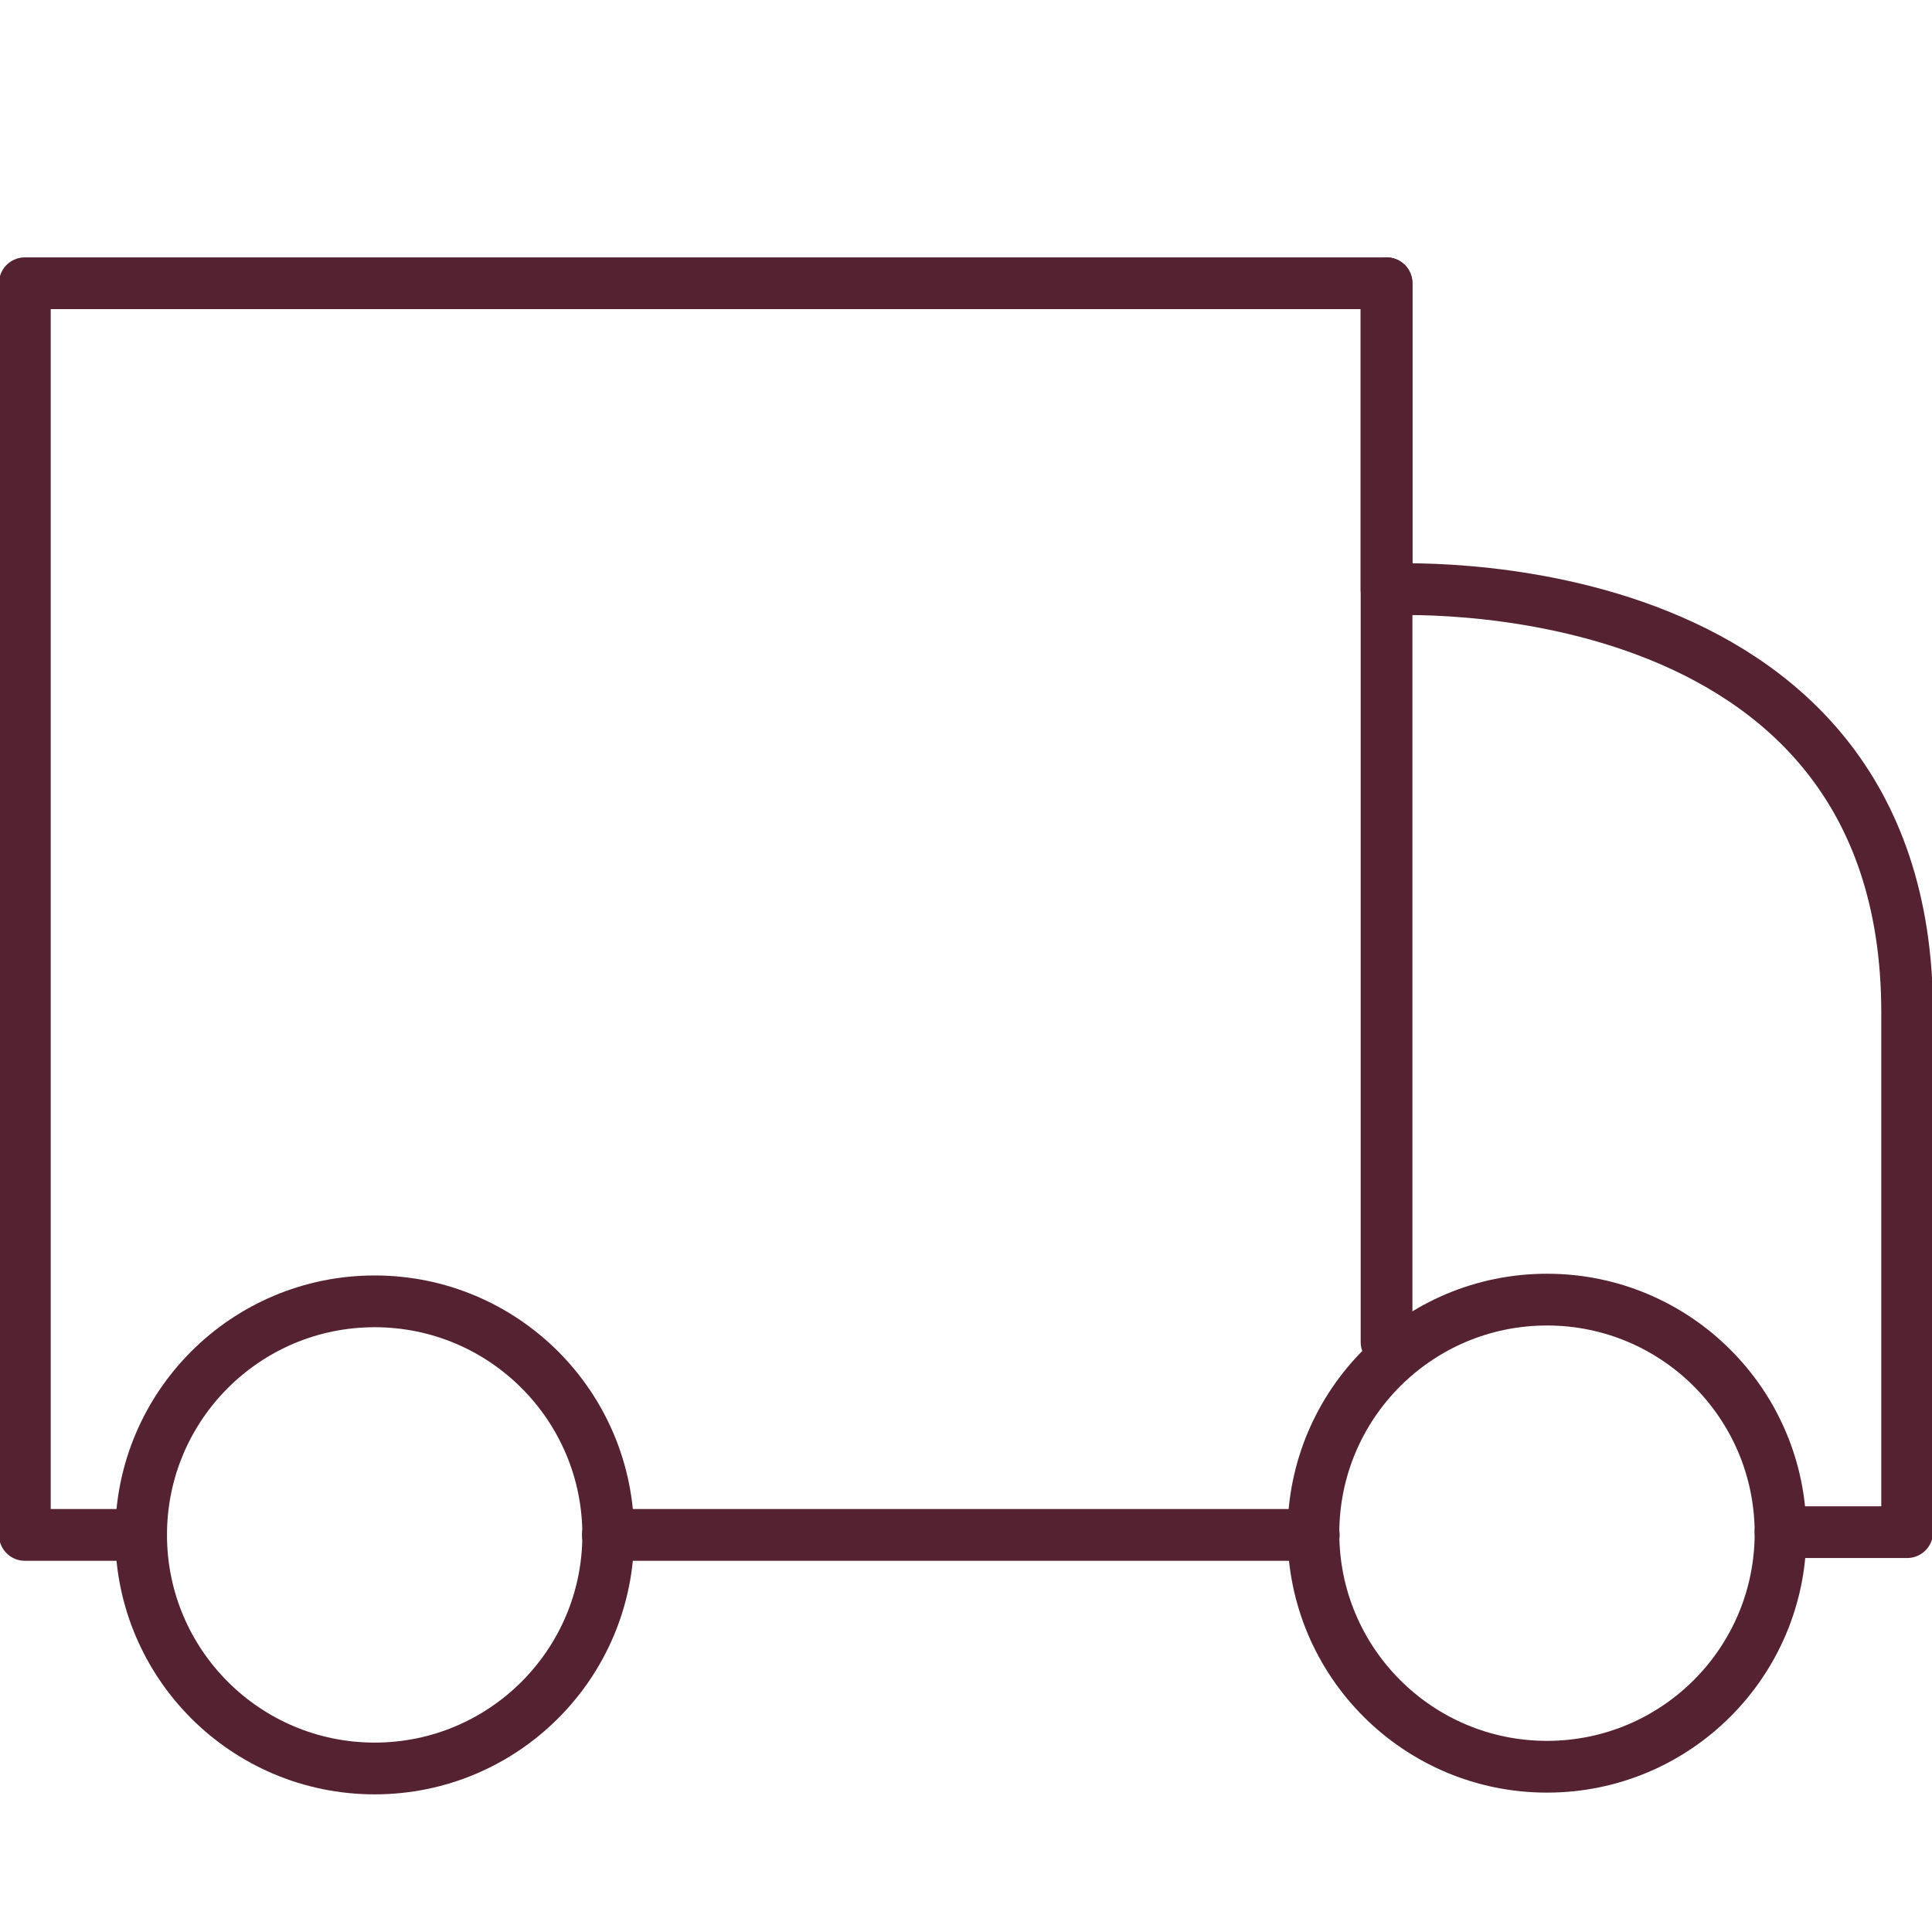 <svg id="Layer_1" data-name="Layer 1" xmlns="http://www.w3.org/2000/svg" viewBox="0 0 56 56"><defs><style>.cls-1,.cls-2,.cls-3,.cls-4{fill:none;stroke:#542231;stroke-width:1.5px;}.cls-1,.cls-2{stroke-miterlimit:10;}.cls-2,.cls-3,.cls-4{stroke-linecap:round;}.cls-3,.cls-4{stroke-linejoin:round;}.cls-3{fill-rule:evenodd;}</style></defs><circle class="cls-1" cx="10.86" cy="44.49" r="6.77"/><circle class="cls-1" cx="44.84" cy="44.44" r="6.77"/><line class="cls-2" x1="17.62" y1="44.49" x2="38.08" y2="44.49"/><path class="cls-3" d="M4.09,44.49H.72V8.21H40.19v8.88s15.09-.9,15.09,12.26V44.41H51.61"/><line class="cls-4" x1="40.19" y1="8.21" x2="40.19" y2="38.9"/></svg>